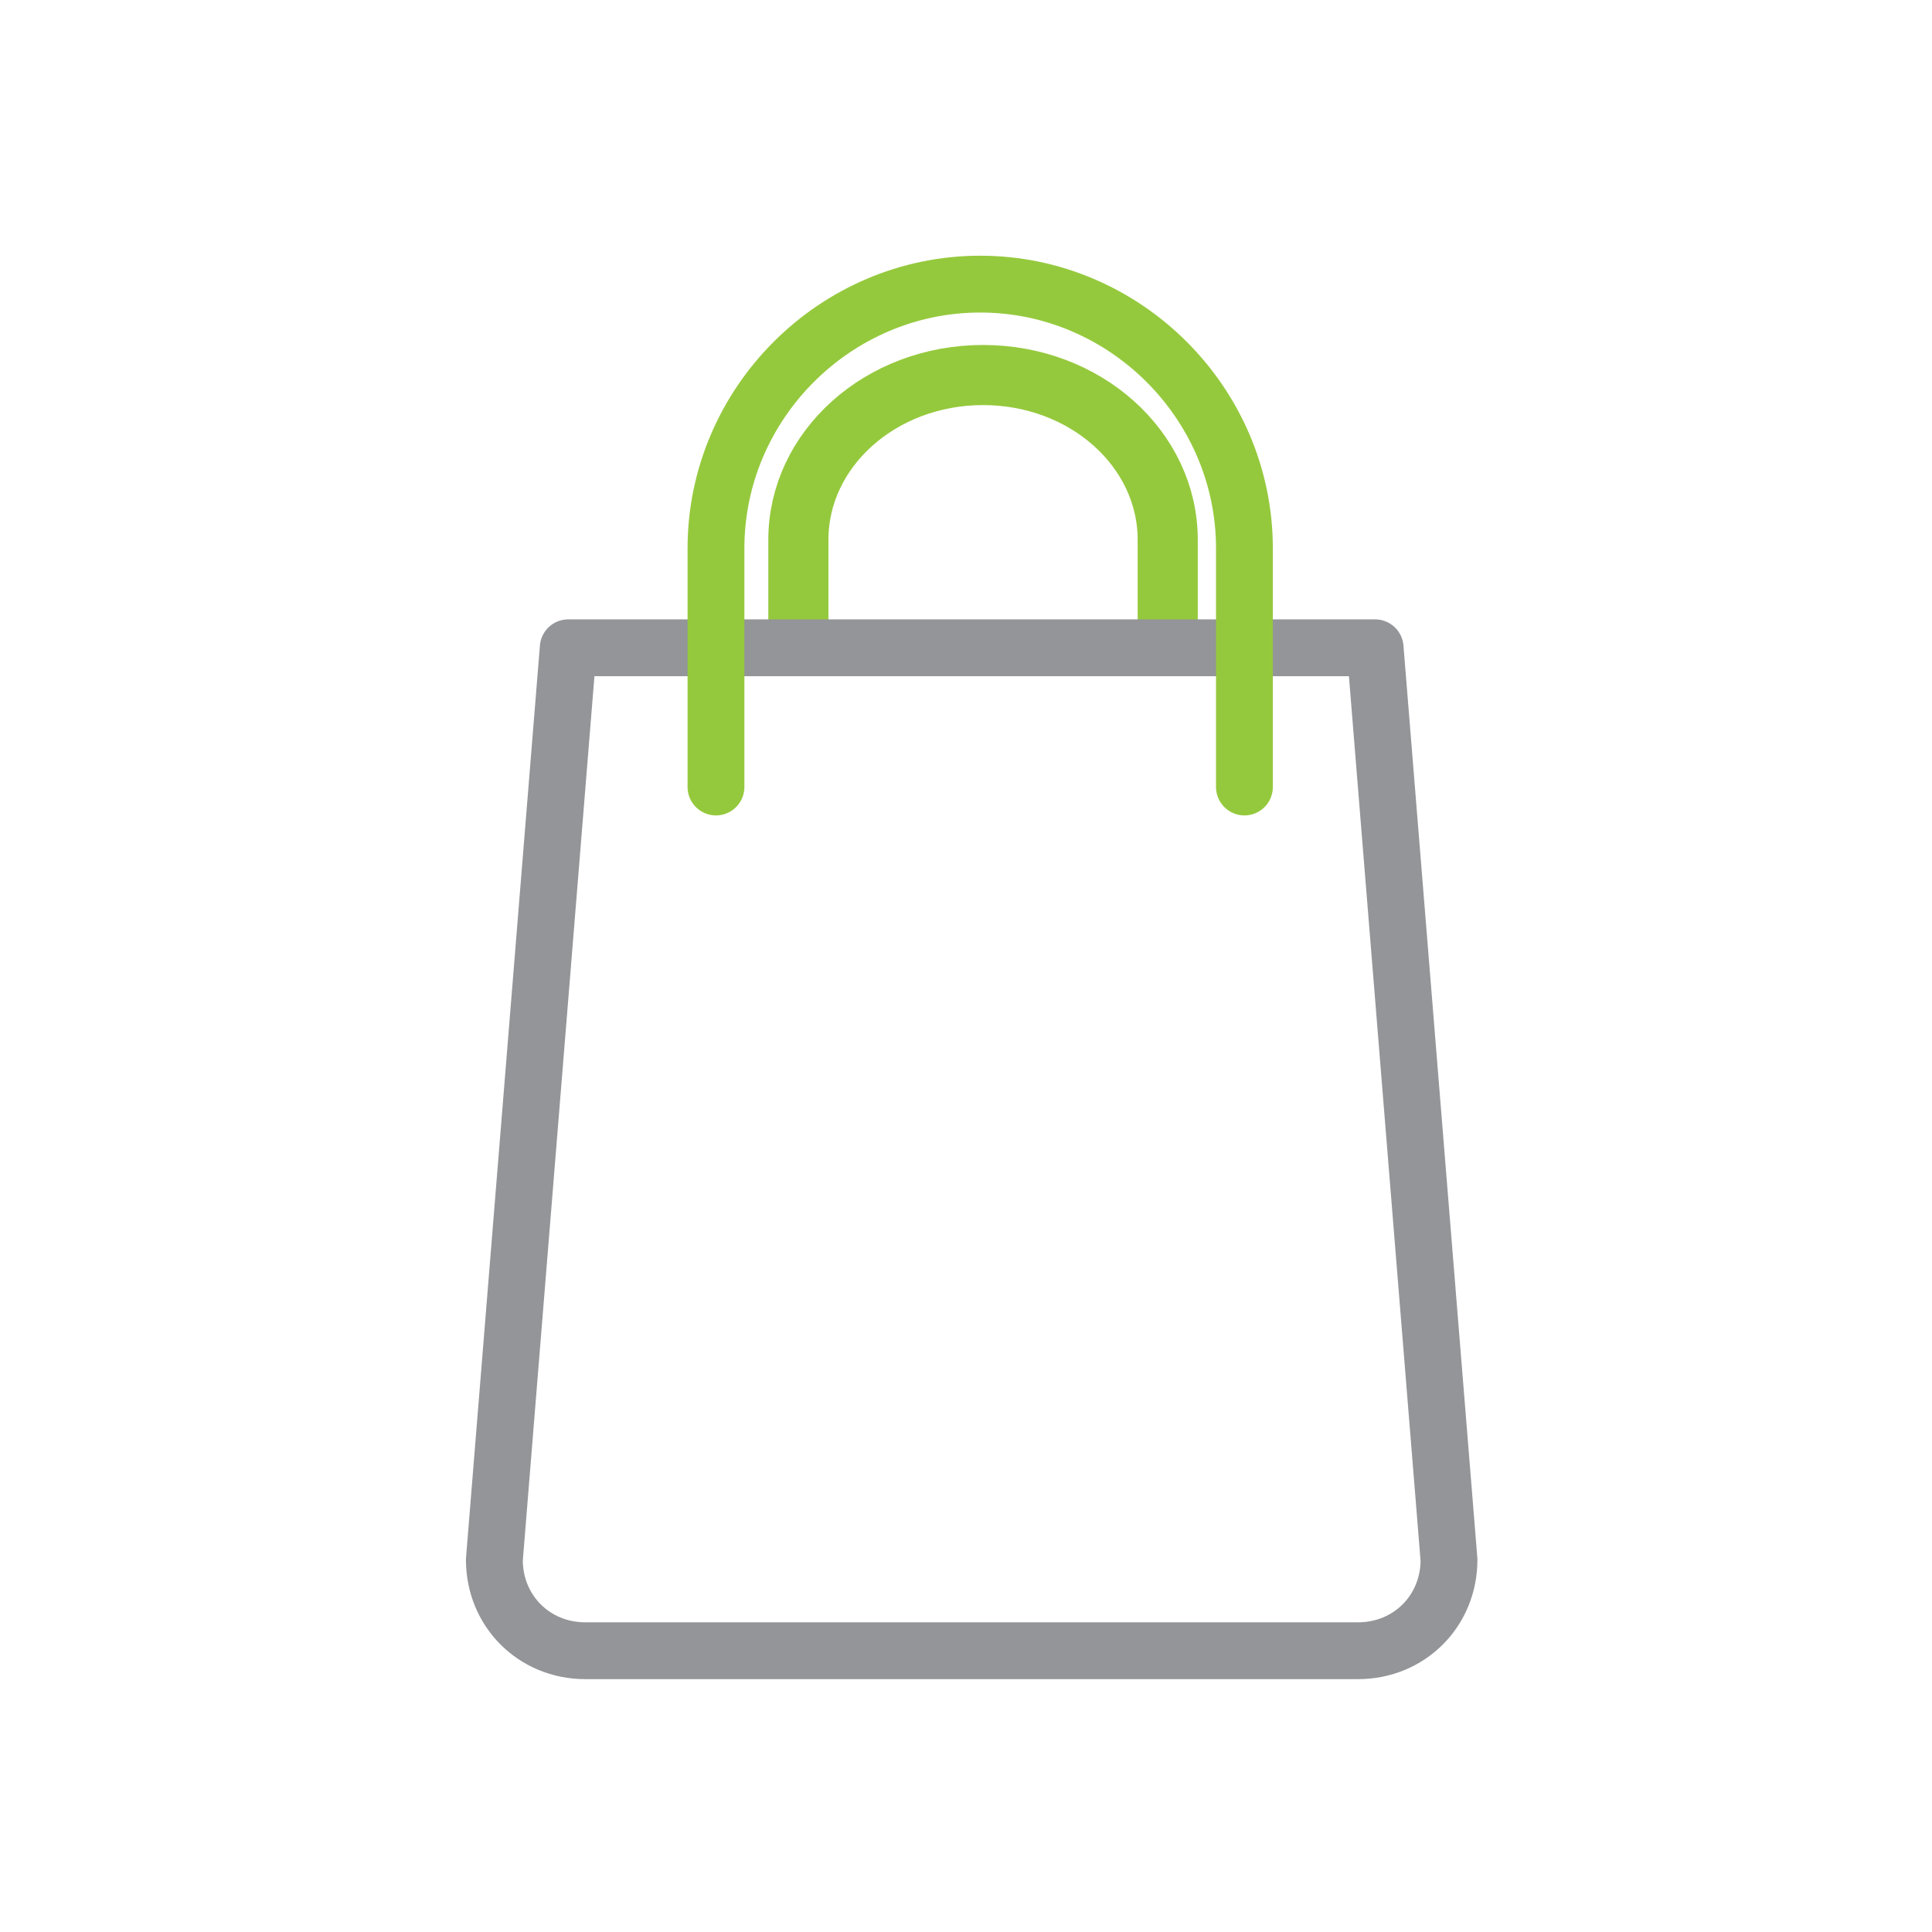 <svg xml:space="preserve" style="enable-background:new 0 0 68 68;" viewBox="0 0 68 68" y="0px" x="0px" id="Layer_1" version="1.1" xmlns:xlink="http://www.w3.org/1999/xlink" xmlns="http://www.w3.org/2000/svg">
<style type="text/css">
	.st0{fill:none;stroke:#95C93D;stroke-width:2.116;stroke-linecap:round;stroke-linejoin:round;stroke-miterlimit:10;}
	.st1{fill:none;}
	.st2{fill:none;stroke:#939598;stroke-width:2;stroke-linecap:round;stroke-linejoin:round;stroke-miterlimit:10;}
	.st3{fill:none;stroke:#95C93D;stroke-width:2;stroke-linecap:round;stroke-linejoin:round;stroke-miterlimit:10;}
</style>
<path d="M28.1,22.3v-3.3c0-3.2,2.9-5.8,6.5-5.8s6.5,2.6,6.5,5.8v3.3" class="st0"></path>
<path d="M68,62.4c0,3.1-2.5,5.6-5.6,5.6H5.6C2.5,68,0,65.5,0,62.4V5.6C0,2.5,2.5,0,5.6,0h56.8C65.5,0,68,2.5,68,5.6  V62.4z" class="st1"></path>
<path d="M48.4,22.8l2.6,32.1c0,1.8-1.4,3.2-3.2,3.2H20.6c-1.8,0-3.2-1.4-3.2-3.2L20,22.8H48.4z" class="st2"></path>
<path d="M25.2,27.7v-8.4c0-5.1,4.2-9.3,9.3-9.3s9.3,4.2,9.3,9.3v8.4" class="st3"></path>
</svg>

